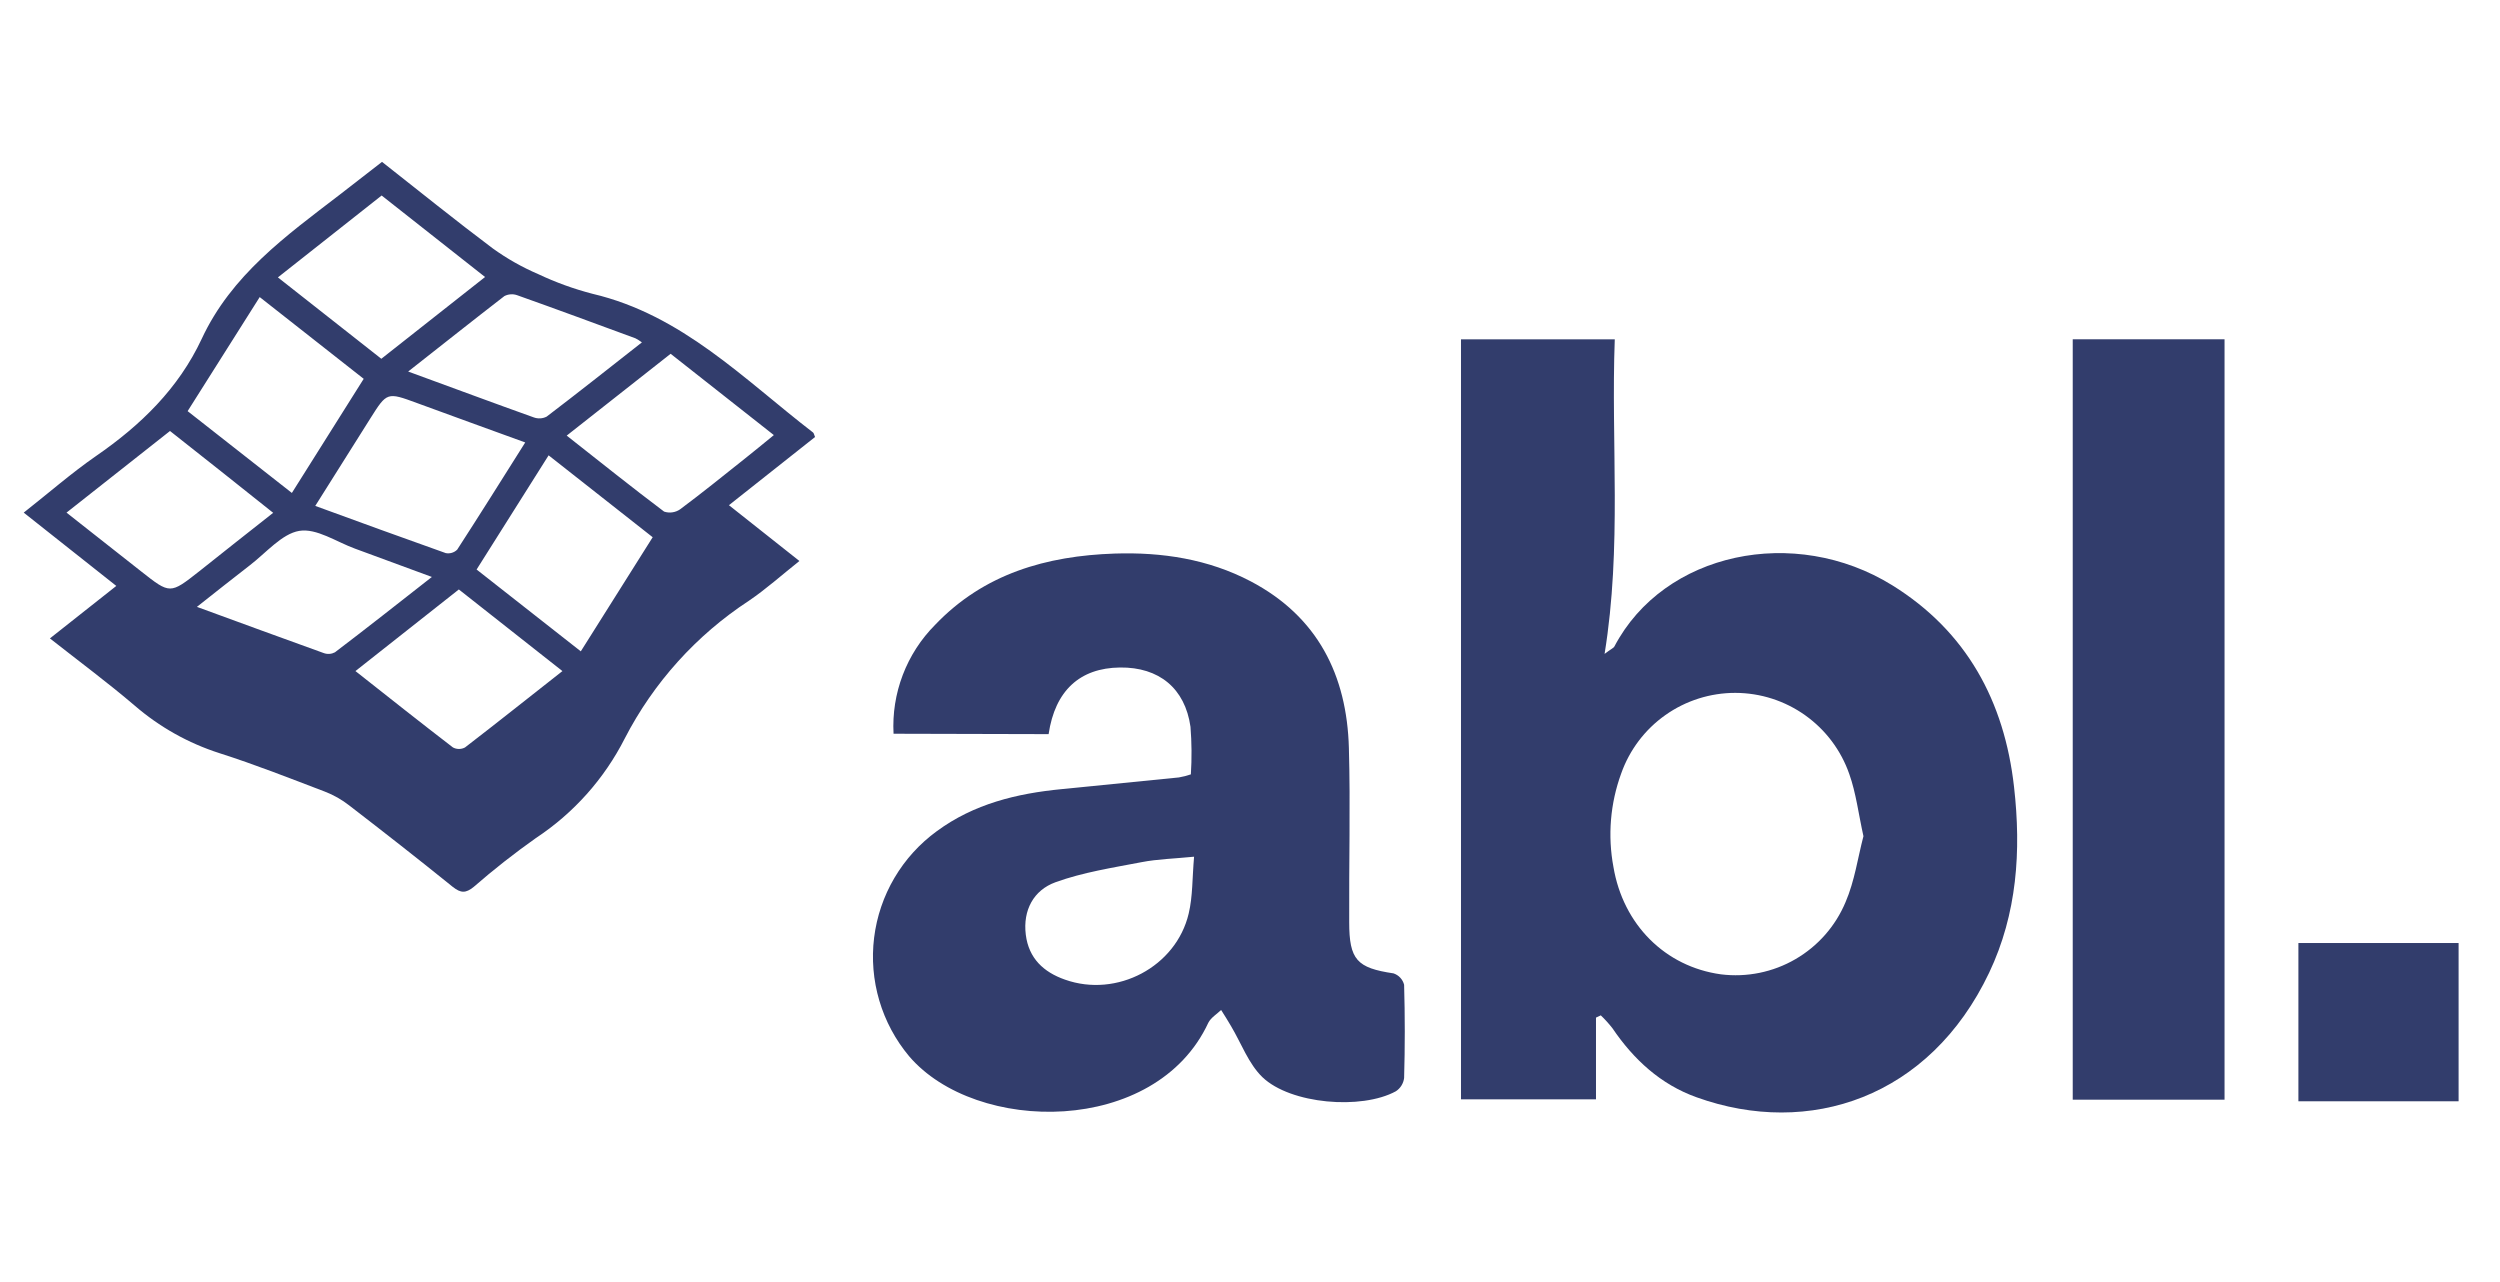 <svg width="119" height="61" viewBox="0 0 119 61" fill="none" xmlns="http://www.w3.org/2000/svg">
<g clip-path="url(#clip0_5817_29494)">
<path d="M117.029 52.421H109.404V44.888H117.029V52.421Z" fill="#323D6C"/>
<path d="M75.969 48.438V52.327H69.543V16.151H76.863C76.68 21.091 77.208 26.008 76.378 31.126C76.683 30.891 76.802 30.852 76.845 30.772C79.205 26.283 85.421 24.977 90.073 27.86C93.611 30.055 95.41 33.383 95.868 37.455C96.215 40.505 96.014 43.497 94.684 46.3C91.854 52.256 86.114 54.157 80.761 52.232C79.05 51.622 77.763 50.436 76.75 48.941C76.581 48.725 76.396 48.521 76.198 48.331L75.969 48.438ZM88.7 39.803C88.462 38.733 88.349 37.751 88.026 36.845C87.634 35.718 86.902 34.742 85.931 34.05C84.96 33.357 83.798 32.984 82.606 32.981C81.413 32.979 80.249 33.347 79.275 34.035C78.301 34.722 77.565 35.696 77.168 36.82C76.649 38.242 76.521 39.777 76.799 41.264C77.26 44.009 79.257 46.013 81.92 46.379C83.148 46.531 84.393 46.278 85.463 45.656C86.534 45.035 87.372 44.081 87.849 42.939C88.282 41.935 88.435 40.81 88.7 39.803Z" fill="#323D6C"/>
<path d="M42.533 34.926C42.482 33.972 42.632 33.017 42.973 32.124C43.314 31.231 43.838 30.419 44.513 29.741C46.84 27.301 49.823 26.459 53.053 26.35C55.307 26.276 57.509 26.609 59.537 27.673C62.724 29.351 64.112 32.142 64.207 35.603C64.283 38.348 64.207 41.13 64.222 43.893C64.222 45.69 64.591 46.074 66.332 46.333C66.455 46.374 66.566 46.445 66.654 46.54C66.742 46.635 66.805 46.751 66.836 46.876C66.878 48.356 66.878 49.836 66.836 51.314C66.82 51.441 66.776 51.564 66.709 51.673C66.641 51.782 66.55 51.875 66.442 51.945C64.804 52.839 61.431 52.555 60.095 51.277C59.43 50.637 59.086 49.661 58.594 48.837C58.442 48.581 58.289 48.328 58.125 48.075C57.92 48.273 57.64 48.438 57.515 48.685C55.014 54.071 46.456 54.001 43.274 50.277C42.625 49.501 42.142 48.599 41.855 47.628C41.568 46.657 41.484 45.638 41.608 44.633C41.732 43.628 42.061 42.66 42.575 41.787C43.089 40.915 43.776 40.158 44.595 39.562C46.361 38.263 48.401 37.769 50.539 37.562C52.398 37.381 54.256 37.196 56.115 37.006C56.309 36.973 56.499 36.924 56.685 36.86C56.733 36.105 56.727 35.348 56.667 34.594C56.408 32.764 55.169 31.751 53.312 31.773C51.4 31.794 50.219 32.877 49.914 34.945L42.533 34.926ZM56.838 40.779C55.877 40.874 55.099 40.892 54.343 41.038C52.961 41.304 51.549 41.52 50.237 41.996C49.207 42.371 48.682 43.317 48.828 44.494C48.969 45.617 49.673 46.272 50.689 46.629C53.162 47.511 55.984 46.019 56.581 43.488C56.777 42.67 56.749 41.795 56.838 40.779Z" fill="#323D6C"/>
<path d="M34.697 24.047L38.052 26.703C37.21 27.372 36.469 28.039 35.649 28.595C33.145 30.233 31.109 32.492 29.738 35.152C28.763 37.072 27.305 38.706 25.508 39.892C24.483 40.616 23.496 41.392 22.549 42.216C22.171 42.521 21.939 42.521 21.552 42.216C19.926 40.901 18.279 39.614 16.62 38.336C16.269 38.062 15.88 37.841 15.464 37.681C13.799 37.046 12.139 36.39 10.444 35.85C8.959 35.373 7.585 34.602 6.405 33.581C5.134 32.498 3.792 31.501 2.376 30.388L5.536 27.89L1.129 24.401C2.312 23.471 3.395 22.522 4.569 21.708C6.704 20.238 8.498 18.49 9.599 16.135C11.017 13.085 13.619 11.225 16.159 9.276C16.821 8.766 17.48 8.251 18.184 7.705C19.947 9.09 21.677 10.49 23.458 11.826C24.13 12.31 24.853 12.719 25.614 13.046C26.446 13.439 27.313 13.754 28.204 13.985C32.474 14.989 35.414 18.057 38.702 20.588C38.739 20.619 38.748 20.683 38.796 20.802L34.697 24.047ZM25.001 21.061C23.19 20.402 21.518 19.798 19.85 19.185C18.425 18.661 18.422 18.658 17.626 19.92C16.766 21.278 15.915 22.638 15.006 24.081C17.141 24.861 19.179 25.605 21.219 26.328C21.316 26.347 21.416 26.342 21.511 26.313C21.606 26.284 21.692 26.233 21.762 26.164C22.833 24.511 23.879 22.839 25.001 21.061ZM8.931 19.57L13.893 23.464C15.077 21.586 16.184 19.832 17.312 18.032L12.362 14.141L8.931 19.57ZM31.068 25.572L26.114 21.674L22.686 27.109L27.646 31.004C28.808 29.156 29.915 27.402 31.068 25.572ZM31.922 16.84L26.975 20.735C28.582 22 30.079 23.199 31.611 24.352C31.739 24.395 31.875 24.407 32.008 24.387C32.142 24.367 32.269 24.317 32.379 24.239C33.428 23.458 34.447 22.632 35.472 21.817C35.914 21.467 36.35 21.107 36.835 20.71L31.922 16.84ZM23.089 13.186L18.166 9.306L13.228 13.204L18.151 17.078L23.089 13.186ZM26.767 31.94L21.841 28.058L16.919 31.943C18.535 33.218 20.039 34.411 21.561 35.579C21.649 35.626 21.748 35.651 21.848 35.651C21.948 35.651 22.046 35.626 22.134 35.579C23.656 34.408 25.157 33.212 26.776 31.94H26.767ZM8.092 20.515L3.166 24.401C4.414 25.383 5.567 26.295 6.726 27.204C8.095 28.283 8.098 28.283 9.471 27.204C10.624 26.289 11.773 25.374 13.003 24.41C11.331 23.071 9.739 21.817 8.092 20.515ZM19.429 17.685C21.564 18.465 23.479 19.179 25.41 19.869C25.509 19.905 25.614 19.92 25.719 19.914C25.824 19.907 25.926 19.88 26.02 19.832C27.515 18.694 28.988 17.526 30.555 16.297C30.459 16.225 30.357 16.161 30.25 16.105C28.375 15.415 26.499 14.72 24.617 14.052C24.518 14.017 24.413 14.002 24.308 14.01C24.203 14.017 24.1 14.046 24.007 14.095C22.522 15.242 21.045 16.416 19.429 17.685ZM20.557 27.463C19.234 26.972 18.072 26.548 16.897 26.115C16.01 25.792 15.067 25.133 14.244 25.27C13.42 25.407 12.664 26.316 11.892 26.908C11.121 27.5 10.288 28.168 9.373 28.887C11.508 29.665 13.451 30.385 15.409 31.086C15.495 31.118 15.588 31.131 15.68 31.125C15.772 31.119 15.861 31.093 15.943 31.05C17.45 29.906 18.929 28.738 20.557 27.463Z" fill="#323D6C"/>
<path d="M105.888 52.345H98.662V16.15H105.888V52.345Z" fill="#323D6C"/>
</g>
<defs>
<clipPath id="clip0_5817_29494">
<rect width="116.51" height="45.75" fill="white" transform="translate(1.074 7.455)"/>
</clipPath>
</defs>
</svg>

